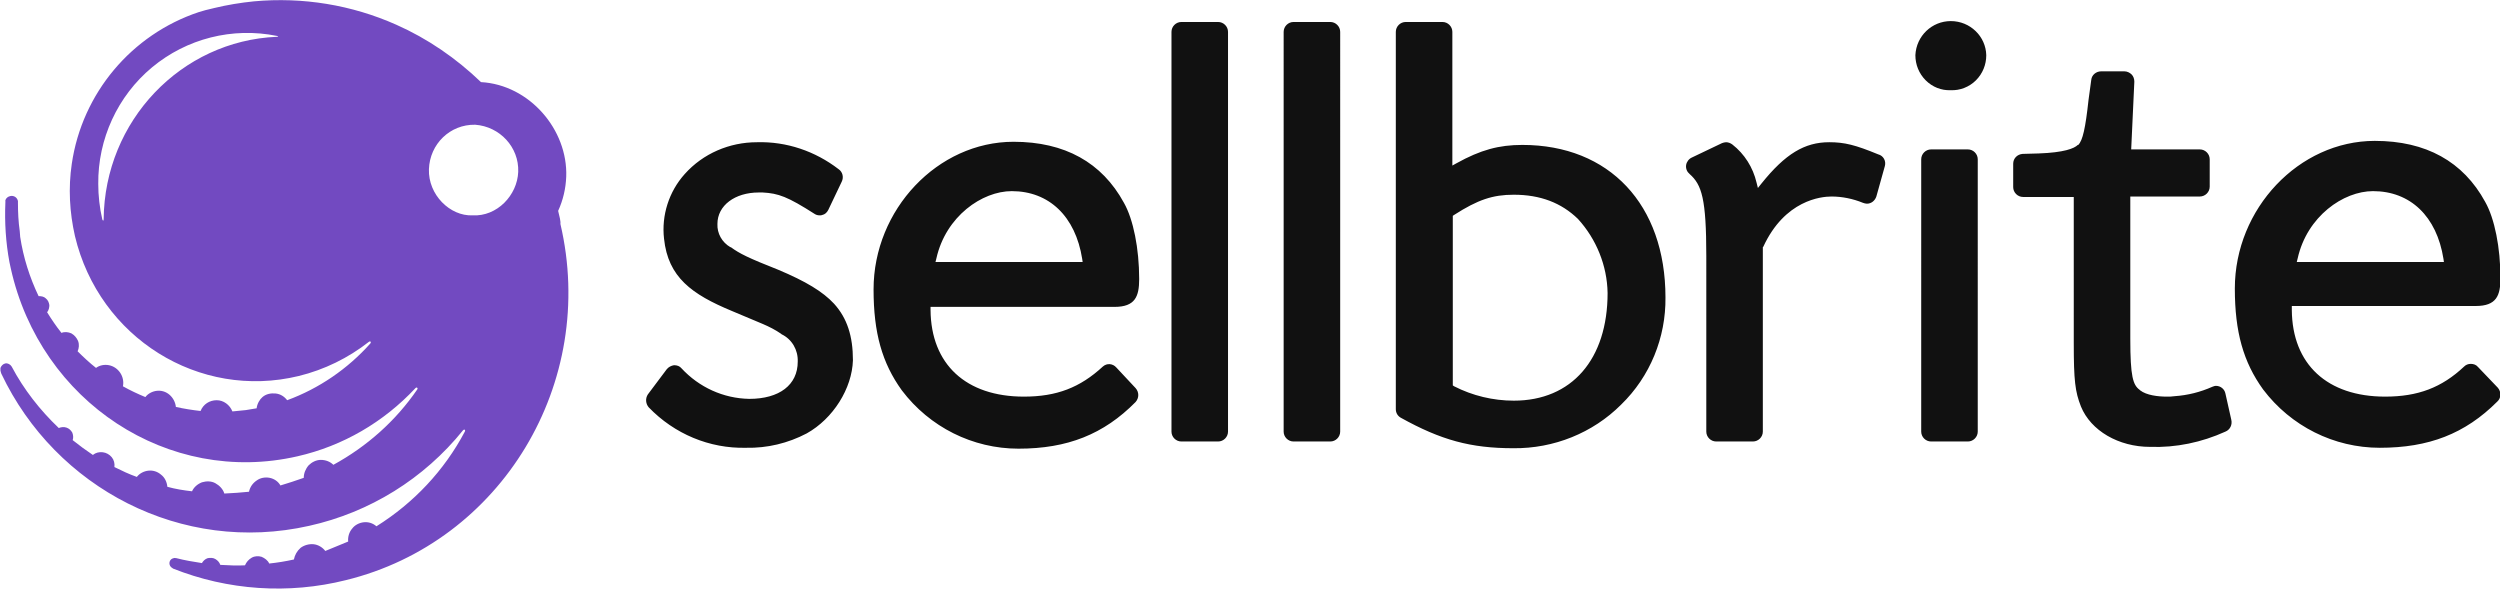 <?xml version="1.0" encoding="utf-8"?>
<!-- Generator: Adobe Illustrator 24.1.2, SVG Export Plug-In . SVG Version: 6.00 Build 0)  -->
<svg version="1.1" id="Layer_1" xmlns="http://www.w3.org/2000/svg" xmlns:xlink="http://www.w3.org/1999/xlink" x="0px" y="0px"
	 viewBox="0 0 557.2 131.8" style="enable-background:new 0 0 557.2 131.8;" xml:space="preserve">
<style type="text/css">
	.st0{fill:#111111;}
	.st1{fill:#724AC1;}
</style>
<g>
	<path class="st0" d="M179.8,96.6c-4.2,2.2-8.8,3.3-13.5,3.2c-8.2,0.2-16-3.1-21.7-9c-0.7-0.8-0.8-2-0.2-2.9l4.2-5.6
		c0.4-0.5,1-0.8,1.6-0.9h0.1c0.6,0,1.2,0.2,1.6,0.7c3.9,4.2,9.3,6.7,15.1,6.8c6.7,0,10.8-3.1,10.8-8.3c0.1-2.6-1.3-5-3.6-6.1
		l-0.1-0.1c-1.3-0.9-2.7-1.6-4.1-2.2l-6.9-2.9c-8.9-3.7-14.2-7.5-15.1-16.1c-0.6-5.2,1.1-10.5,4.6-14.4c4.1-4.6,10-7.1,16.1-7.1
		c6.6-0.2,13,2,18.2,6c0.9,0.6,1.2,1.8,0.7,2.8l-3,6.3c-0.3,0.6-0.8,1-1.3,1.1c-0.2,0.1-0.4,0.1-0.6,0.1c-0.4,0-0.8-0.1-1.1-0.3
		c-6.1-3.9-8.1-4.6-11.6-4.8h-0.9c-5.3,0-9.2,2.9-9.2,7c-0.1,2.1,1,4.1,2.9,5.2h0.1c1.9,1.4,3.9,2.4,10.5,5c6.2,2.6,10,4.9,12.5,7.6
		c2.9,3.2,4.2,7.2,4.2,12.6C189.9,86.6,185.7,93.3,179.8,96.6L179.8,96.6z M273.7,96.2c0,1.2-1,2.2-2.2,2.2h-8.2
		c-1.2,0-2.2-1-2.2-2.2V7.1c0-1.2,1-2.2,2.2-2.2h8.2c1.2,0,2.2,1,2.2,2.2L273.7,96.2L273.7,96.2z M298.7,96.2c0,1.2-1,2.2-2.2,2.2
		h-8.2c-1.2,0-2.2-1-2.2-2.2V7.1c0-1.2,1-2.2,2.2-2.2h8.2c1.2,0,2.2,1,2.2,2.2V96.2L298.7,96.2z M351.7,48.8
		c4.1,4.5,6.5,10.4,6.6,16.5c0,14.8-8,24-20.9,24c-4.6,0-9.2-1.1-13.3-3.2l-0.3-0.2V48.1l0.3-0.2c5.3-3.4,8.6-4.5,13.3-4.5
		C343.3,43.4,348,45.2,351.7,48.8C351.7,48.8,351.7,48.8,351.7,48.8z M371.2,66.3c0-20.7-12.5-34-31.9-34c-5.2,0-9.3,1.1-14.7,4.1
		l-0.9,0.5V7.1c0-1.2-1-2.2-2.2-2.2h-8.2c-1.2,0-2.2,1-2.2,2.2v84.1c0,0.8,0.4,1.5,1.1,1.9c9,5,15.6,6.8,25.1,6.8
		c9,0.1,17.7-3.4,24-9.7C367.8,83.9,371.3,75.2,371.2,66.3L371.2,66.3L371.2,66.3z M420.1,37l-1.9,6.8c-0.3,0.9-1.1,1.6-2.1,1.6
		c-0.3,0-0.6-0.1-0.9-0.2c-2.2-0.9-4.6-1.4-7-1.4c-2.3,0-10.4,0.8-15.2,11.2l-0.1,0.1v41.1c0,1.2-1,2.2-2.2,2.2h-8.2
		c-1.2,0-2.2-1-2.2-2.2V57.1c0-12.8-1-15.9-3.7-18.3c-0.6-0.5-0.9-1.2-0.8-2c0.1-0.7,0.6-1.4,1.3-1.7l6.7-3.2
		c0.3-0.1,0.6-0.2,0.9-0.2c0.5,0,1,0.2,1.4,0.5c2.7,2.1,4.6,5.1,5.4,8.5l0.3,1.2l0.8-1c5.3-6.6,9.6-9.2,15.1-9.2
		c3.4,0,5.8,0.6,10.9,2.7C419.8,34.7,420.4,35.9,420.1,37L420.1,37z M440.8,96.2c0,1.2-1,2.2-2.2,2.2h-8.2c-1.2,0-2.2-1-2.2-2.2
		V35.5c0-1.2,1-2.2,2.2-2.2h8.2c1.2,0,2.2,1,2.2,2.2V96.2z M434.8,20.1c-2.1,0.1-4.1-0.7-5.6-2.2c-1.5-1.5-2.3-3.5-2.3-5.6
		c0.2-4.3,3.7-7.6,7.9-7.6c4.3,0,7.8,3.4,7.9,7.6c0,2.1-0.8,4.1-2.3,5.6C438.9,19.4,436.8,20.2,434.8,20.1L434.8,20.1L434.8,20.1z
		 M496,96.2c-5.3,2.4-11,3.6-16.8,3.4c-7,0-13.2-3.6-15.4-9c-1.3-3.3-1.6-5.8-1.6-14.1V43.9h-11.3c-1.2,0-2.2-1-2.2-2.2v-5.2
		c0-1.2,0.9-2.1,2.1-2.2l3.6-0.1c5.6-0.2,7.9-1.1,8.7-1.9h0.1c1-1,1.6-3.7,2.3-10.1l0.6-4.4c0.1-1.1,1.1-1.9,2.2-1.9h5.2
		c0.6,0,1.2,0.3,1.6,0.7c0.4,0.4,0.6,1,0.6,1.6L475,33.3h15.3c1.2,0,2.2,1,2.2,2.2v6.1c0,1.2-1,2.2-2.2,2.2h-15.5v31.7
		c0,8.5,0.6,10.3,2.1,11.4L477,87c1.4,1.1,4,1.4,5.9,1.4c0.6,0,1.2,0,1.8-0.1c2.9-0.2,5.7-0.9,8.4-2.1c0.3-0.1,0.5-0.2,0.8-0.2
		c1,0,1.9,0.7,2.1,1.7l1.3,5.8C497.6,94.7,497,95.8,496,96.2L496,96.2z M207.4,69.1c0.1,12.1,7.9,19.3,20.8,19.3
		c7.3,0,12.5-2,17.6-6.7c0.9-0.8,2.2-0.7,3,0.2l4.3,4.6c0.8,0.9,0.8,2.2,0,3.1C246,96.8,237.9,100,227,100c-10.2,0-19.8-4.8-26-13
		c-4.4-6.1-6.3-12.8-6.3-22.5c0-17.8,14.3-32.9,31.2-32.9c11.4,0,19.7,4.6,24.6,13.6c2.1,3.7,3.4,10.2,3.4,17c0,3.9-0.9,6.2-5.5,6.2
		h-41L207.4,69.1L207.4,69.1z M225.5,42.6c-6.6,0-14.7,5.6-16.8,15l-0.2,0.8h32.8l-0.1-0.7C239.7,48.2,233.8,42.6,225.5,42.6
		L225.5,42.6z M510.8,69.1c0.1,12.1,7.9,19.3,20.8,19.3c7.3,0,12.6-2,17.6-6.7c0.4-0.4,0.9-0.6,1.5-0.6c0.6,0,1.2,0.2,1.6,0.7
		l4.4,4.6c0.8,0.9,0.8,2.3-0.1,3.1c-7.2,7.2-15.3,10.3-26.2,10.3c-10.2,0-19.8-4.8-26-13c-4.4-6.1-6.3-12.8-6.3-22.5
		c0-17.8,14.3-32.9,31.2-32.9c11.4,0,19.7,4.6,24.6,13.6c2.1,3.7,3.4,10.2,3.4,17c0,3.9-0.9,6.2-5.5,6.2h-41
		C510.8,68.5,510.8,69.1,510.8,69.1z M528.9,42.6c-6.6,0-14.7,5.6-16.8,15l-0.2,0.8h32.8l-0.1-0.7C543.1,48.2,537.2,42.6,528.9,42.6
		L528.9,42.6z"/>
	<path class="st1" d="M124.4,47c1.1-2.4,1.7-5,1.8-7.6c0.4-10.5-8.2-20.5-19-21.1C101.7,13,95.3,8.6,88.3,5.5
		c-9.9-4.4-20.8-6.2-31.7-5.2c-3,0.3-6,0.8-8.9,1.5l-0.4,0.1c-1,0.2-2,0.5-3,0.8C29.3,7.7,18.3,20.8,16,36.5
		c-0.8,5.4-0.5,10.8,0.7,16.1c5.4,22.7,27.7,36.6,49.9,31.2c5.7-1.4,11-4,15.6-7.6c0.4-0.3,0.6,0.1,0.3,0.4
		c-5,5.6-11.4,10-18.5,12.6c-0.6-0.8-1.5-1.4-2.6-1.5c-1-0.1-2.1,0.1-2.9,0.8C57.9,89,57.3,90,57.2,91c-0.8,0.1-1.6,0.3-2.4,0.4
		c-1,0.1-2,0.2-3,0.3c-0.6-1.5-2-2.5-3.5-2.5c-1.6,0-3,0.9-3.6,2.4c-1.8-0.2-3.7-0.5-5.5-0.9c-0.1-1-0.6-2-1.4-2.7
		c-0.8-0.7-1.8-1-2.8-0.9c-1,0.1-2,0.6-2.6,1.4c-1.7-0.7-3.4-1.5-5-2.4c0.2-1,0-2.1-0.6-3c-0.6-0.9-1.5-1.5-2.5-1.7
		c-1-0.2-2.1,0-2.9,0.6c-1.4-1.1-2.8-2.4-4.1-3.7c0.3-0.7,0.4-1.5,0.1-2.3c-0.3-0.7-0.8-1.3-1.5-1.7c-0.7-0.3-1.5-0.4-2.2-0.1
		c-1.2-1.5-2.2-3-3.2-4.6c0.4-0.5,0.5-1.1,0.5-1.6c-0.1-0.6-0.3-1.1-0.8-1.5c-0.4-0.4-1-0.5-1.6-0.5c-2-4.2-3.4-8.6-4.1-13.2
		l-0.1-1.3c-0.3-2.1-0.4-4.2-0.4-6.3V45v-0.2c-0.1-0.4-0.3-0.7-0.6-0.9c-0.3-0.2-0.7-0.3-1.1-0.2c-0.5,0.1-0.9,0.4-1.1,0.9v0.1
		c0,0,0,0.1,0,0.1c0,0.1,0,0.1,0,0.2v0.1C1,49.6,1.3,54.1,2.1,58.4c0.1,0.5,0.2,1,0.3,1.4c6.6,29.8,35.2,48.5,63.9,41.9
		c10.1-2.3,19.2-7.6,26.3-15.2c0.3-0.3,0.6,0,0.4,0.3c-4.8,7-11.2,12.7-18.7,16.8c-0.7-0.7-1.7-1.1-2.8-1.1c-1,0-2,0.5-2.7,1.2
		c-0.7,0.8-1.1,1.8-1.1,2.8c-1.7,0.6-3.5,1.2-5.2,1.7c-0.5-0.9-1.4-1.5-2.4-1.7c-1-0.2-2.1,0-2.9,0.6c-0.9,0.6-1.5,1.5-1.7,2.5
		c-1.8,0.2-3.6,0.3-5.5,0.4c-0.3-1-1.1-1.8-2-2.3c-0.9-0.5-2-0.5-3-0.2c-1,0.4-1.8,1.1-2.2,2c-1.8-0.2-3.7-0.5-5.5-1
		c-0.1-1.1-0.6-2.1-1.4-2.7c-0.8-0.7-1.8-1-2.8-0.9c-1,0.1-2,0.6-2.6,1.4c-1.7-0.6-3.4-1.4-5-2.2c0.1-0.8-0.1-1.6-0.6-2.2
		c-0.5-0.6-1.2-1-2-1.1c-0.8-0.1-1.6,0.1-2.2,0.6c-1.5-1-3-2.1-4.5-3.3c0.2-0.6,0.1-1.2-0.1-1.7c-0.3-0.5-0.7-0.9-1.3-1.1
		c-0.6-0.2-1.2-0.1-1.7,0.1c-4.2-4-7.8-8.6-10.5-13.7c-0.3-0.5-0.9-0.8-1.4-0.7c-0.5,0.1-0.9,0.5-1.1,1c0,0.2,0,0.4,0,0.6
		c0,0.1,0.1,0.3,0.1,0.4l0.1,0.3c12.1,25.5,40.2,40.3,68.6,33.9c13.5-3,25.6-10.5,34.3-21.3c0.3-0.3,0.6-0.1,0.4,0.3
		c-4.6,8.7-11.4,15.9-19.7,21.1c-0.8-0.7-1.8-1-2.8-0.9c-1,0.1-2,0.6-2.6,1.4c-0.7,0.8-1,1.9-0.9,2.9c-1.7,0.7-3.4,1.4-5.1,2.1
		c-0.6-0.8-1.6-1.4-2.6-1.5c-1-0.1-2.1,0.2-2.9,0.8c-0.8,0.7-1.3,1.6-1.5,2.6c-1.8,0.4-3.6,0.7-5.5,0.9c-0.3-0.7-1-1.2-1.7-1.5
		c-0.7-0.2-1.5-0.2-2.2,0.2c-0.7,0.4-1.2,1-1.5,1.7c-1.8,0.1-3.6,0-5.5-0.1c-0.2-0.6-0.6-1-1.1-1.3c-0.5-0.3-1.1-0.3-1.7-0.2
		c-0.6,0.2-1,0.6-1.3,1.1c-1.9-0.3-3.8-0.6-5.7-1.1h-0.1c-0.3-0.1-0.5,0-0.8,0.1c-0.6,0.3-0.8,1-0.5,1.6c0.1,0.2,0.3,0.4,0.5,0.5
		c0,0,0.1,0,0.1,0.1c12.3,4.9,25.8,5.8,38.6,2.6c34.7-8.5,56.1-44,47.8-79.4C125,49.4,124.7,48.2,124.4,47L124.4,47z M61.7,8.2
		C40.4,9.1,23.3,26.9,23.1,48.9c0,0.4-0.2,0.3-0.3,0c-0.6-2.6-0.9-5.3-0.9-7.9c-0.1-10,4.3-19.6,12-26c7.7-6.4,17.9-9,27.8-7
		C62.1,8.1,62.1,8.2,61.7,8.2z M105.3,48c-5,0.2-9.9-4.6-9.7-10.3c0.2-5.6,4.7-10,10.3-9.9c5.5,0.4,9.8,5,9.6,10.5
		C115.3,43.5,110.8,48.3,105.3,48z"/>
</g>
</svg>
